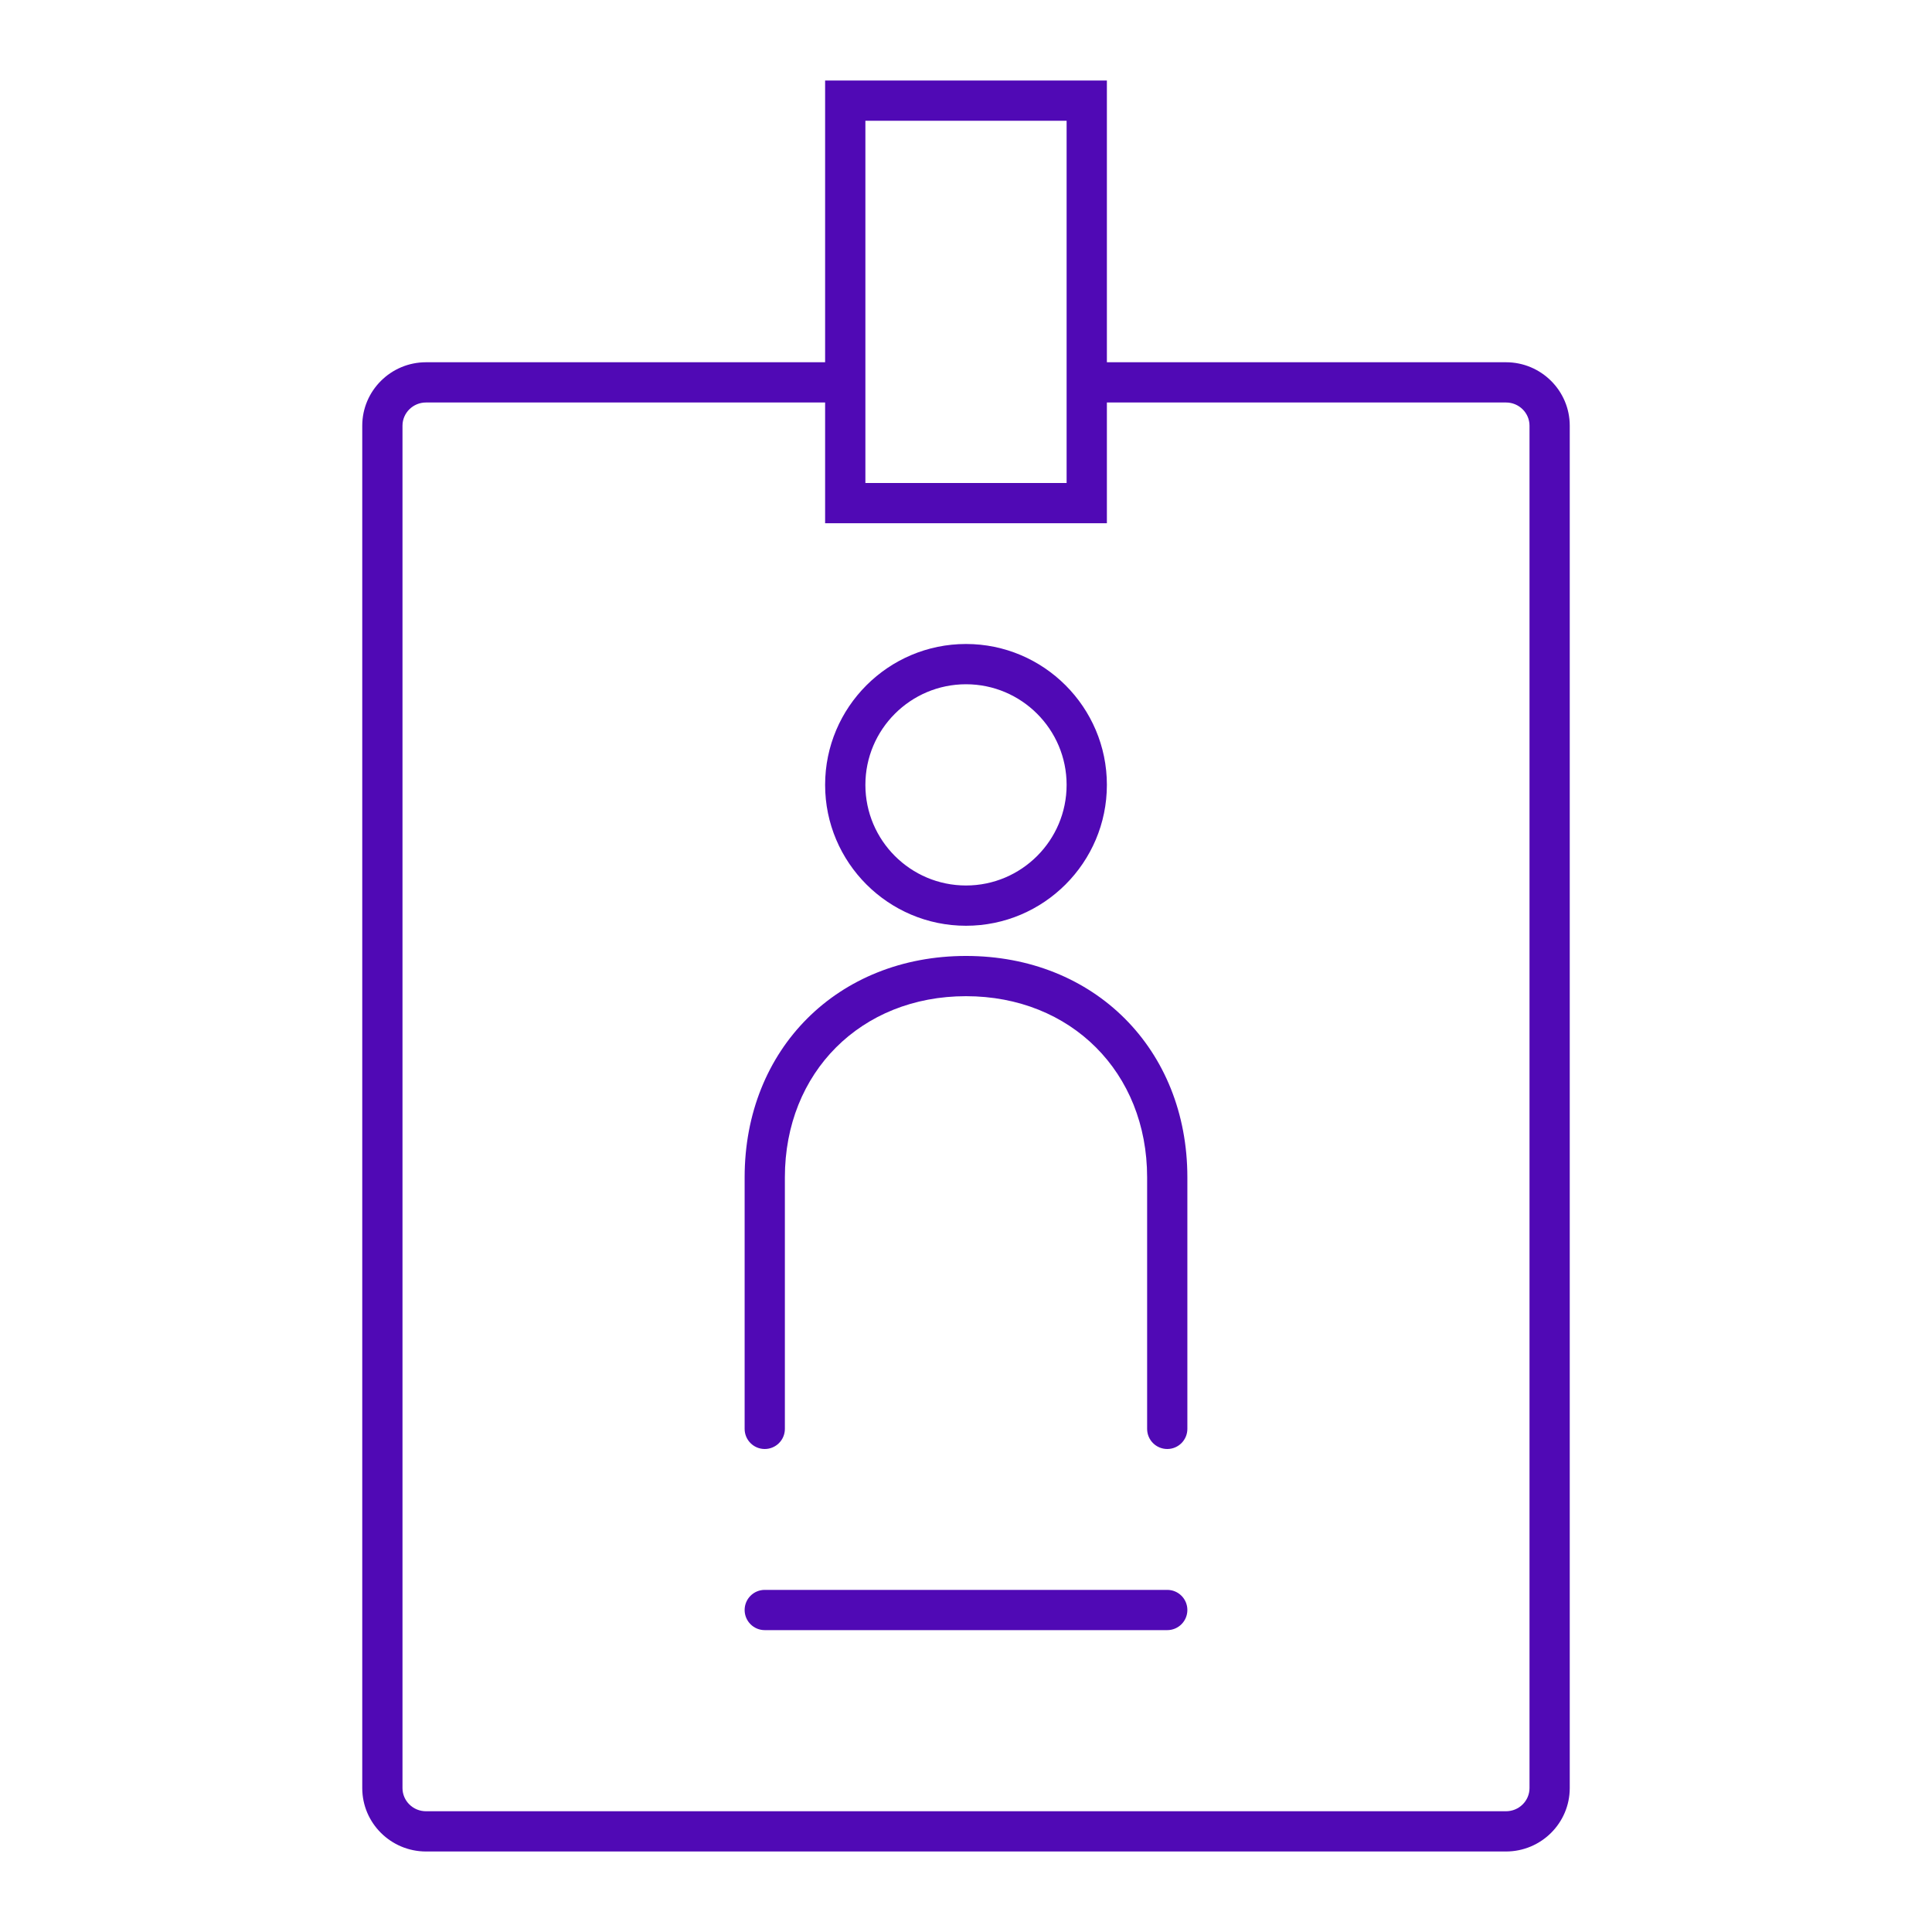 <svg width="64" height="64" viewBox="0 0 64 64" fill="none" xmlns="http://www.w3.org/2000/svg">
<path fill-rule="evenodd" clip-rule="evenodd" d="M49.888 61.333H14.112C12.948 61.333 12 60.391 12 59.232V14.102C12 12.943 12.948 12 14.112 12H27.333V2.667H36.667V12H49.888C51.052 12 52 12.943 52 14.102V59.232C52 60.391 51.052 61.333 49.888 61.333ZM14.112 13.333C13.682 13.333 13.333 13.678 13.333 14.102V59.232C13.333 59.656 13.682 60 14.112 60H49.888C50.318 60 50.667 59.656 50.667 59.232V14.102C50.667 13.678 50.318 13.333 49.888 13.333H36.667V17.333H27.333V13.333H14.112ZM28.667 16H35.333V4H28.667V16ZM38.667 54H25.333C24.965 54 24.667 53.702 24.667 53.333C24.667 52.965 24.965 52.667 25.333 52.667H38.667C39.035 52.667 39.333 52.965 39.333 53.333C39.333 53.702 39.035 54 38.667 54ZM38.667 48C38.298 48 38 47.702 38 47.333V39C38 35.523 35.477 33 32 33C28.523 33 26 35.523 26 39V47.333C26 47.702 25.702 48 25.333 48C24.965 48 24.667 47.702 24.667 47.333V39C24.667 34.751 27.751 31.667 32 31.667C36.249 31.667 39.333 34.751 39.333 39V47.333C39.333 47.702 39.035 48 38.667 48ZM32 30.667C29.427 30.667 27.333 28.573 27.333 26C27.333 23.427 29.427 21.333 32 21.333C34.573 21.333 36.667 23.427 36.667 26C36.667 28.573 34.573 30.667 32 30.667ZM32 22.667C30.162 22.667 28.667 24.162 28.667 26C28.667 27.838 30.162 29.333 32 29.333C33.839 29.333 35.333 27.838 35.333 26C35.333 24.162 33.839 22.667 32 22.667Z" fill="#5009B5"/>
</svg>
